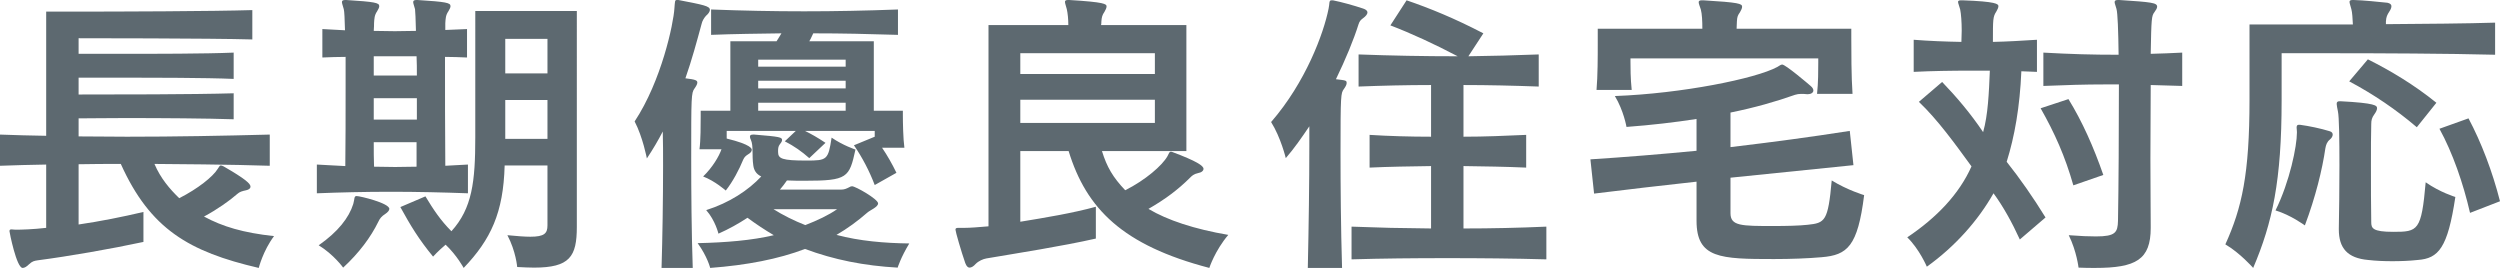 <?xml version="1.0" encoding="UTF-8"?><svg id="Layer_2" xmlns="http://www.w3.org/2000/svg" viewBox="0 0 245.22 26.28"><defs><style>.cls-1{fill:#5d6970;}</style></defs><g id="_イヤー_2"><g><path class="cls-1" d="M26.46,16.26c-3.42-.12-10.14-.18-11.31-.18,.6,1.41,1.5,2.46,2.43,3.36,1.83-.93,3.3-2.1,3.78-2.88,.15-.21,.18-.33,.3-.33,.06,0,.15,.03,.27,.09,2.19,1.26,2.64,1.71,2.64,1.98,0,.18-.15,.3-.42,.36-.42,.09-.63,.15-.87,.36-.75,.66-1.98,1.53-3.27,2.22,1.83,.99,3.84,1.59,6.87,1.92-1.08,1.44-1.5,3.12-1.5,3.12-6.84-1.59-10.65-3.81-13.53-10.2-1.47,0-2.7,0-4.14,.03v5.91c2.07-.3,4.32-.75,6.36-1.23v2.94c-3.21,.69-7.35,1.41-10.35,1.8-.39,.06-.54,.09-.87,.39-.24,.24-.45,.36-.63,.36-.6,0-1.29-3.51-1.29-3.6,0-.15,.06-.18,.21-.18,.09,0,.24,.03,.39,.03,.57,0,1.68-.03,3-.18v-6.21c-1.53,.03-3.09,.06-4.53,.12v-3.06c1.47,.06,3,.09,4.53,.12V1.14h2.46c4.5,0,13.95-.03,17.76-.15V3.87c-3.93-.12-17.04-.12-17.04-.12v1.53h3.81c3.75,0,8.58,0,11.4-.12v2.58c-2.82-.12-7.65-.12-11.4-.12h-3.81v1.65c3.36,0,11.22,0,15.21-.12v2.55c-2.61-.09-6.99-.12-10.62-.12-1.83,0-3.45,.03-4.59,.03v1.77c1.59,0,3.15,.03,4.74,.03,4.71,0,9.42-.09,14.01-.21v3.06Z"/><path class="cls-1" d="M45.9,18.96c-2.43-.09-5.01-.15-7.56-.15s-5.01,.06-7.26,.15v-2.82c.84,.06,1.89,.09,2.79,.15,.03-2.19,.03-5.01,.03-7.62v-3.09c-.72,0-1.56,.03-2.28,.06V2.85c.69,.03,1.53,.09,2.22,.12-.03-1.11-.06-1.86-.12-2.07-.09-.33-.18-.57-.18-.69,0-.15,.09-.21,.33-.21h.09c2.82,.18,3.24,.27,3.24,.6,0,.15-.09,.3-.21,.51-.27,.39-.27,.72-.3,1.17,0,.12,0,.39-.03,.75,.69,0,1.38,.03,2.07,.03s1.38-.03,2.07-.03c-.03-1.14-.06-1.92-.09-2.13-.09-.33-.18-.57-.18-.69,0-.15,.09-.21,.33-.21h.09c2.82,.18,3.24,.27,3.24,.6,0,.15-.09,.3-.21,.51-.27,.39-.27,.72-.3,1.17v.66c.69-.03,1.41-.06,2.13-.09v2.79c-.72-.03-1.44-.06-2.16-.06,0,3,0,7.44,.03,10.68,.72-.03,1.47-.09,2.22-.12v2.82Zm-11.25,1.05c.15-.51,.06-.78,.33-.78,.33,0,3.21,.69,3.21,1.26,0,.15-.15,.33-.42,.51-.33,.21-.51,.42-.66,.75-.75,1.53-1.89,3.06-3.45,4.5,0,0-.93-1.29-2.4-2.19,1.89-1.32,2.97-2.7,3.39-4.05Zm2.01-14.49v1.89h4.23c0-.66,0-1.29-.03-1.89h-4.2Zm4.23,4.11h-4.23v2.1h4.23v-2.1Zm-.03,4.32h-4.2c0,.84,0,1.65,.03,2.4,.69,0,1.38,.03,2.07,.03s1.41-.03,2.1-.03v-2.4Zm12.84,2.28h-4.2c-.12,4.62-1.35,7.26-4.02,10.05,0,0-.66-1.23-1.77-2.28-.75,.63-1.23,1.17-1.23,1.17-1.41-1.71-2.22-3.06-3.21-4.86l2.46-1.05c.78,1.29,1.47,2.34,2.55,3.42,2.04-2.25,2.34-4.86,2.34-9.21V1.08h9.96V22.26c0,2.91-.69,3.99-4.2,3.99-.48,0-1.05-.03-1.65-.06,0,0-.12-1.53-.96-3.12,.96,.09,1.68,.15,2.25,.15,1.38,0,1.68-.33,1.68-1.11v-5.88Zm0-12.42h-4.14v3.39h4.14V3.81Zm0,6h-4.14v3.81h4.14v-3.81Z"/><path class="cls-1" d="M64.89,26.28c.09-2.97,.15-6.69,.15-9.99,0-1.2,0-2.37-.03-3.39-.45,.87-.96,1.74-1.56,2.64,0,0-.39-2.07-1.2-3.63,2.64-3.99,3.81-9.6,3.9-11.07,.06-.69,.03-.84,.24-.84h.15c2.49,.48,3.09,.6,3.09,.96,0,.21-.18,.42-.39,.6-.21,.24-.36,.51-.42,.78-.48,1.77-.96,3.54-1.59,5.34,1.02,.12,1.17,.21,1.17,.42,0,.15-.12,.36-.27,.57-.33,.45-.33,.78-.33,6.9,0,3.21,.03,7.23,.15,10.71h-3.06Zm17.58-7.68c.36,0,.54-.09,.84-.24,.09-.06,.18-.09,.27-.09,.33,0,2.55,1.26,2.55,1.68,0,.36-.78,.66-1.05,.9-.96,.84-1.95,1.56-3.03,2.19,2.25,.6,4.71,.81,7.14,.84-.84,1.38-1.14,2.37-1.14,2.37-3.3-.18-6.27-.78-9.09-1.83-2.61,.99-5.7,1.59-9.3,1.86,0,0-.27-1.11-1.23-2.43,2.76-.06,5.31-.27,7.47-.78-.87-.51-1.77-1.11-2.58-1.71-.87,.57-1.83,1.11-2.85,1.56,0,0-.3-1.29-1.2-2.31,2.28-.72,4.14-1.95,5.4-3.3-.51-.24-.72-.63-.78-1.08-.15-1.02,.03-1.92-.24-2.52-.06-.12-.09-.21-.09-.3,0-.15,.09-.21,.33-.21h.09c2.58,.21,2.73,.27,2.73,.54,0,.12-.09,.27-.24,.45-.12,.15-.15,.39-.15,.57v.15c0,.66,.39,.84,2.79,.84,2.01,0,2.13-.06,2.46-2.25,1.14,.78,2.34,1.17,2.34,1.17-.6,2.76-.78,3.06-4.95,3.06-.6,0-1.2,0-1.77-.03-.21,.3-.45,.63-.69,.9h5.97Zm3.33-.45c-.51-1.35-1.23-2.73-2.04-3.9l2.04-.84v-.57h-6.84c.66,.33,1.2,.63,2.01,1.17l-1.59,1.5c-.75-.66-1.47-1.17-2.4-1.65l1.08-1.02h-6.78v.75c2.46,.6,2.46,1.02,2.46,1.11,0,.15-.12,.3-.33,.42-.24,.15-.39,.27-.51,.54-.39,.96-1.02,2.16-1.71,3.03,0,0-1.05-.93-2.22-1.38,.93-.9,1.56-1.98,1.8-2.67h-2.16c.12-.87,.12-2.43,.12-3.24v-.54h2.91V4.05h4.53c.18-.27,.33-.54,.48-.78-2.13,.03-4.74,.06-6.9,.15V.93c3.09,.12,6.09,.18,9.12,.18s6.06-.06,9.21-.18V3.42c-2.97-.09-5.43-.15-8.31-.15-.12,.24-.24,.54-.39,.78h6.33v6.81h2.85v.42c0,.75,.03,2.34,.15,3.21h-2.19c.51,.75,.99,1.59,1.41,2.46l-2.13,1.2Zm-2.85-12.3h-8.58v.69h8.58v-.69Zm0,2.07h-8.58v.75h8.58v-.75Zm0,2.16h-8.58v.78h8.58v-.78Zm-7.08,10.44c.9,.57,2.04,1.14,3.12,1.56,1.17-.45,2.31-.99,3.12-1.56h-6.24Z"/><path class="cls-1" d="M108.09,14.82c.48,1.56,1.08,2.58,2.28,3.84,1.98-.99,3.63-2.43,4.14-3.33,.15-.27,.18-.45,.33-.45,.03,0,.09,0,.15,.03,2.4,.9,3.06,1.35,3.06,1.65,0,.18-.18,.36-.54,.42-.42,.09-.6,.27-.78,.45-1.17,1.17-2.46,2.13-4.08,3.06,1.86,1.11,4.5,1.98,7.83,2.55-1.32,1.56-1.86,3.24-1.86,3.24-8.49-2.22-12.06-5.79-13.8-11.46h-4.74v6.93c2.37-.39,5.13-.84,7.41-1.47v3.12c-3.3,.75-7.56,1.41-10.74,1.95-.33,.06-.75,.24-1.05,.54-.21,.24-.42,.36-.6,.36-.15,0-.3-.12-.42-.45-.39-1.11-.96-3.09-.96-3.27,0-.15,.09-.18,.3-.18h.6c.51,0,1.32-.06,2.34-.15V2.46h7.83c0-.6-.06-1.17-.15-1.56-.09-.36-.18-.57-.18-.72,0-.12,.09-.18,.3-.18h.12c3.48,.21,3.66,.39,3.66,.63,0,.15-.09,.33-.21,.54-.21,.3-.27,.51-.3,.96,0,.12,0,.21-.03,.33h8.37V14.82h-8.28Zm5.19-9.6h-13.2v2.04h13.2v-2.04Zm0,4.56h-13.2v2.28h13.2v-2.28Z"/><path class="cls-1" d="M128.28,26.28c.09-4.02,.15-8.43,.15-11.88v-2.01c-.75,1.11-1.5,2.19-2.31,3.12,0,0-.48-2.01-1.44-3.54,3.39-3.9,5.16-8.7,5.64-11.13,.12-.51,0-.81,.3-.81h.12c.9,.18,2.07,.51,2.97,.81,.27,.09,.42,.21,.42,.39,0,.15-.15,.36-.45,.57-.24,.18-.33,.3-.42,.57-.48,1.53-1.26,3.42-2.22,5.4,1.02,.12,1.05,.12,1.05,.39,0,.15-.12,.36-.27,.57-.3,.42-.33,.51-.33,6.3,0,3.15,.03,7.2,.15,11.25h-3.36Zm23.4-.84c-3.18-.09-6.48-.12-9.72-.12s-6.42,.03-9.39,.12v-3.21c1.23,.03,2.52,.09,3.84,.12,1.32,.03,2.64,.03,3.96,.06v-6.12c-2.04,.03-4.14,.06-6.03,.15v-3.21c1.89,.12,3.99,.18,6.03,.18v-5.07c-2.4,0-4.83,.06-7.11,.15v-3.15c3.21,.12,6.42,.18,9.72,.18-2.28-1.2-4.56-2.25-6.6-3.03L137.97,.03c2.28,.78,4.71,1.77,7.53,3.24l-1.47,2.25c2.25-.03,4.53-.09,6.9-.18v3.15c-2.49-.09-4.95-.15-7.38-.15v5.07c2.07,0,4.14-.09,6.15-.18v3.21c-2.01-.09-4.08-.12-6.15-.15v6.12c2.73,0,5.46-.06,8.13-.18v3.21Z"/><path class="cls-1" d="M181.8,16.2c-4.17,.42-7.68,.78-12.06,1.23v3.48c0,1.26,1.05,1.26,4.23,1.26,1.26,0,2.52-.03,3.33-.12,1.71-.18,2.01-.33,2.37-4.35,1.56,.96,3.18,1.44,3.18,1.44-.63,5.04-1.65,5.88-4.17,6.09-1.35,.12-3.03,.18-4.68,.18-5.25,0-7.59-.06-7.59-3.75v-3.84c-3.33,.36-6.87,.78-10.05,1.17l-.36-3.36c3.33-.21,6.99-.51,10.41-.84v-3.12c-2.13,.33-4.44,.6-6.87,.78,0,0-.27-1.59-1.14-3.03,6.57-.24,13.83-1.71,15.93-2.85,.18-.09,.33-.24,.48-.24,.33,0,2.55,1.89,2.79,2.1,.18,.15,.27,.3,.27,.45,0,.21-.24,.36-.54,.36h-.06c-.27-.03-.45-.03-.6-.03-.24,0-.39,.03-.6,.09-1.86,.66-3.96,1.26-6.33,1.74v3.39c4.26-.51,7.65-.96,11.7-1.59l.36,3.36Zm-3.57-6.99c.12-1.05,.12-2.37,.12-3.06v-.42h-18.42v.33c0,.54,0,1.62,.12,2.76h-3.45c.12-1.41,.12-3.27,.12-4.56v-1.44h10.26c0-.75-.03-1.44-.15-1.89-.12-.36-.21-.57-.21-.72,0-.12,.09-.18,.33-.18h.12c3.51,.21,3.81,.33,3.81,.63,0,.15-.09,.33-.21,.54-.21,.3-.27,.42-.3,.87,0,.24-.03,.48-.03,.75h11.25v.87c0,1.29,0,3.84,.12,5.52h-3.48Z"/><path class="cls-1" d="M198.12,23.49c-.75-1.65-1.65-3.27-2.58-4.53-1.53,2.7-3.78,5.22-6.54,7.2,0,0-.72-1.71-1.92-2.88,2.91-1.95,5.1-4.26,6.3-6.96-1.62-2.22-3.3-4.56-5.16-6.33l2.28-1.95c1.44,1.5,2.79,3.09,4.02,4.92,.48-1.68,.57-3.84,.66-6.03h-1.83c-1.95,0-3.84,.03-5.64,.12V3.9c1.5,.12,3.06,.18,4.68,.21,0-.33,.03-.72,.03-1.11,0-.84-.06-1.65-.15-2.07-.09-.36-.21-.6-.21-.75,0-.09,.09-.15,.27-.15h.18c3.3,.12,3.51,.36,3.51,.57,0,.15-.09,.33-.21,.54-.33,.51-.33,.75-.33,2.97,1.44-.03,2.88-.12,4.32-.21v3.15c-.51-.03-1.02-.03-1.53-.06-.15,3.51-.66,6.39-1.44,8.88,1.29,1.62,2.61,3.51,3.81,5.46l-2.52,2.16Zm5.25-5.31c-.81-2.85-1.83-5.13-3.21-7.56l2.73-.9c1.35,2.19,2.46,4.68,3.42,7.44l-2.94,1.02Zm7.59,4.17c0,3.12-1.44,3.93-5.46,3.93-.48,0-1.02,0-1.62-.03,0,0-.18-1.59-.96-3.18,1.14,.09,2.01,.12,2.67,.12,1.92,0,2.13-.39,2.16-1.53,.06-3.27,.09-8.82,.09-13.38h-1.32c-2.07,0-3.84,.06-6.09,.15v-3.27c2.73,.15,4.71,.21,7.38,.21-.03-2.37-.09-4.08-.21-4.5-.09-.33-.18-.54-.18-.66,0-.15,.09-.21,.33-.21h.12c3.21,.21,3.72,.27,3.72,.66,0,.15-.12,.33-.27,.54-.27,.36-.3,.57-.36,4.08,.9-.03,2.13-.06,3.09-.12v3.27c-.96-.03-2.19-.06-3.09-.09,0,2.25-.03,4.83-.03,7.29s.03,4.8,.03,6.51v.21Z"/><path class="cls-1" d="M244.74,5.37c-4.59-.12-11.46-.15-16.08-.15h-4.86v4.62c0,7.89-.9,12-2.79,16.44,0,0-1.29-1.47-2.73-2.31,1.62-3.57,2.37-6.87,2.37-14.19V2.4h10.14c-.03-.6-.06-1.17-.15-1.5-.09-.36-.18-.57-.18-.72,0-.12,.09-.18,.3-.18h.12c.99,.03,2.43,.18,3.3,.27,.27,.06,.39,.18,.39,.33,0,.18-.09,.36-.21,.54-.21,.33-.3,.51-.33,.96v.27c3.93-.03,7.95-.06,10.71-.15v3.15Zm-19.44,7.56c0-.18-.03-.3-.03-.42,0-.18,.06-.27,.21-.27h.12c.9,.12,2.04,.36,2.91,.63,.21,.06,.3,.18,.3,.33s-.09,.33-.27,.48c-.3,.24-.39,.54-.45,.87-.3,2.07-.96,4.77-2.01,7.56,0,0-1.38-1.02-2.88-1.47,1.41-2.85,2.1-6.33,2.1-7.62v-.09Zm4.11,9.48c.03-1.53,.06-3.96,.06-6.18,0-2.52-.03-4.8-.15-5.31-.06-.33-.12-.57-.12-.72,0-.18,.06-.27,.3-.27h.06c3.45,.18,3.6,.42,3.6,.69,0,.18-.12,.39-.27,.6-.24,.33-.3,.57-.3,.96-.03,.99-.03,2.43-.03,3.93,0,2.07,0,4.29,.03,5.67,0,.6,.12,.96,2.16,.96,2.43,0,2.76-.09,3.18-4.86,1.41,.99,2.91,1.44,2.91,1.44-.75,5.01-1.65,6.03-3.69,6.18-.84,.09-1.68,.12-2.49,.12s-1.59-.03-2.37-.12c-2.04-.18-2.88-1.17-2.88-3v-.09Zm7.65-9.93c-2.04-1.74-4.26-3.24-6.63-4.5l1.83-2.16c2.22,1.11,4.53,2.49,6.72,4.26l-1.92,2.4Zm5.22,8.4c-.66-2.88-1.71-5.91-3-8.25l2.85-1.02c1.26,2.37,2.34,5.19,3.09,8.13l-2.94,1.14Z"/></g></g></svg>